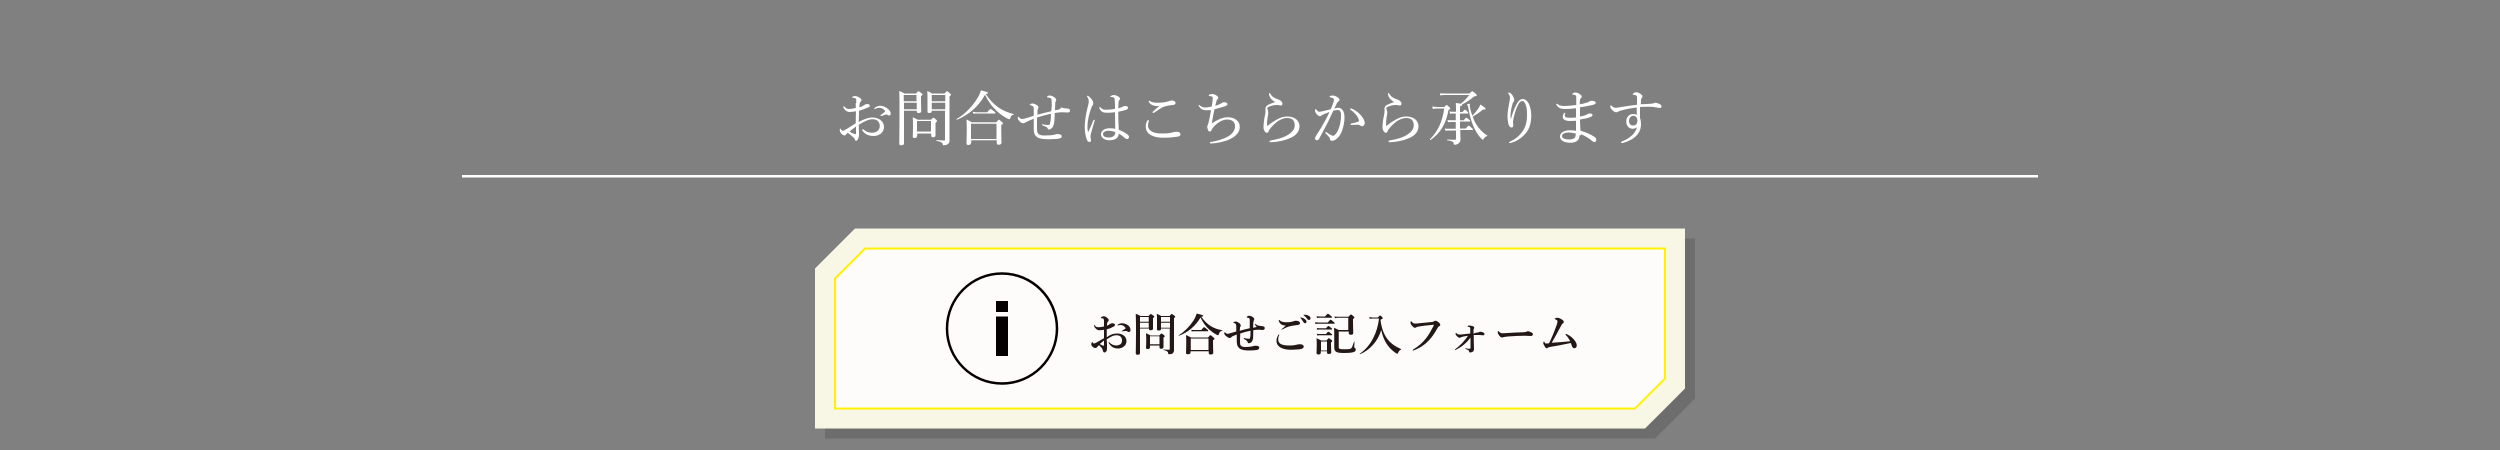 <?xml version="1.0" encoding="utf-8"?>
<!-- Generator: Adobe Illustrator 27.1.1, SVG Export Plug-In . SVG Version: 6.00 Build 0)  -->
<svg version="1.1" id="yoyaku" xmlns="http://www.w3.org/2000/svg" xmlns:xlink="http://www.w3.org/1999/xlink" x="0px" y="0px"
	 viewBox="0 0 1000 180" style="enable-background:new 0 0 1000 180;" xml:space="preserve">
<rect x="0" y="0" width="1000" height="180" fill="#808080" stroke="none"/>
<style type="text/css">
	.st0{opacity:0.15;}
	.st1{fill:#040000;}
	.st2{fill:#F8F6E4;}
	.st3{fill:#FDFCFA;stroke:#FFF100;stroke-width:0.8;stroke-miterlimit:10;}
	.st4{fill:#231815;}
	.st5{fill:#FFFFFF;}
	.st6{fill:none;stroke:#FFFFFF;stroke-miterlimit:10;}
</style>
<g id="re">
	<g>
		<g class="st0">
			<path class="st1" d="M662,175.4H330v-64c6.2-6.2,9.8-9.8,16-16h332v64C671.8,165.7,668.2,169.2,662,175.4z"/>
		</g>
		<g>
			<path class="st2" d="M658,171.4H326v-64c6.2-6.2,9.8-9.8,16-16h332v64C667.8,161.7,664.2,165.2,658,171.4z"/>
		</g>
	</g>
	<path class="st3" d="M654,163.4H334v-52c4.7-4.7,7.3-7.3,12-12h320v52C661.3,156.1,658.7,158.7,654,163.4z"/>
	<path class="st1" d="M400.8,153.9c-12.4,0-22.5-10.1-22.5-22.5c0-12.4,10.1-22.5,22.5-22.5c12.4,0,22.5,10.1,22.5,22.5
		C423.3,143.8,413.2,153.9,400.8,153.9L400.8,153.9z M400.8,109.9c-11.9,0-21.5,9.6-21.5,21.5c0,11.9,9.6,21.5,21.5,21.5
		c11.9,0,21.5-9.6,21.5-21.5C422.3,119.6,412.6,109.9,400.8,109.9L400.8,109.9z"/>
	<g>
		<path class="st4" d="M446.9,133.4c0.9,0,1.6,0.2,2.3,0.6c0.9,0.5,1.4,1.5,1.4,2.4c0,1.1-0.5,1.8-1.2,2.3c-0.7,0.5-1.4,0.7-2.3,0.7
			c-1.3,0-2.4-0.5-3.2-1.6c-0.3-0.4-0.5-0.8-0.5-0.9c0-0.1,0.1-0.1,0.1-0.1c0.1,0,0.2,0,0.2,0.1c0.8,0.9,1.9,1.3,2.8,1.3
			c0.7,0,1.4-0.3,1.8-0.6c0.4-0.4,0.5-1,0.5-1.6c0-0.6-0.3-1.3-0.9-1.6c-0.5-0.3-1-0.3-1.4-0.3c-0.9,0-1.8,0.4-2.6,0.9
			c-0.4,0.2-0.8,0.5-1.2,0.7c0,1.1,0.1,1.7,0.1,2.4c0,0.3,0,0.5,0,0.9c0,0.5,0,0.8-0.1,1.2c-0.3,0.6-0.6,0.8-0.9,0.8
			c-0.3,0-0.5-0.2-0.6-0.6c-0.2-1-0.6-1.4-1.6-2.3c-0.5,0.4-0.7,0.6-0.8,0.8c-0.3,0.3-0.5,0.3-0.7,0.3c-0.3,0-0.6-0.1-0.8-0.3
			c-0.5-0.3-0.8-0.8-0.8-1.2c0-0.5,0.4-0.9,0.5-0.9c0.1,0,0.1,0,0.1,0.1c0.1,0.2,0.1,0.3,0.2,0.4c0.1,0.1,0.1,0.1,0.3,0.1
			c0.3,0,1.2-0.5,1.9-0.9c0.6-0.4,1.5-0.9,2.1-1.2c0-1.3,0-2.5,0-3.4c-0.7,0.1-1.4,0.2-1.9,0.2c-0.7,0-1.2-0.4-1.7-1
			c-0.3-0.4-0.4-0.7-0.4-0.9c0-0.1,0-0.2,0.1-0.2c0.1,0,0.2,0.1,0.3,0.3c0.3,0.4,0.8,0.6,1.4,0.6c0.5,0,1-0.1,2.2-0.3
			c0-0.6,0-1.3,0-1.9c0-0.6,0-0.8-0.1-0.9c0-0.3-0.1-0.4-0.3-0.4c-0.2-0.1-0.4-0.1-0.5-0.1c-0.3,0-0.4-0.1-0.4-0.1s0.1-0.3,0.3-0.4
			c0.2-0.1,0.5-0.3,0.8-0.3c0.4,0,0.8,0.1,1.3,0.5c0.5,0.4,0.8,0.7,0.8,1c0,0.2-0.1,0.4-0.2,0.5c-0.1,0.1-0.2,0.1-0.3,0.4
			c-0.2,0.3-0.2,0.9-0.2,1.4c0.6-0.3,1-0.5,1.2-0.7c0.1-0.1,0.5-0.3,0.9-0.3c0.7,0,1.1,0.3,1.1,0.6c0,0.3-0.1,0.4-0.5,0.7
			c-0.2,0.1-0.8,0.4-1.2,0.6c-0.4,0.2-1,0.4-1.6,0.5c0,0.8,0,2.2,0,3.2C444.1,133.8,445.4,133.4,446.9,133.4z M439.9,137.6
			c0.4,0.2,0.6,0.3,0.9,0.5c0.3,0.1,0.5,0.2,0.6,0.2c0.1,0,0.2-0.1,0.2-0.3c0-0.5,0-1.2,0-1.8C441,136.7,440.4,137.2,439.9,137.6z
			 M447.1,129.9c0.4-0.4,1.1-0.6,1.8-0.6c0.9,0,1.8,0.4,2.4,0.9c0.6,0.5,0.9,1.1,0.9,1.8c0,0.5-0.3,0.8-0.7,0.8
			c-0.2,0-0.3,0-0.5-0.2c-0.2-0.1-0.3-0.2-0.5-0.2c-0.1,0-0.3,0-0.6,0c-0.2,0-0.4,0.1-0.7,0.1c-0.3,0.1-0.3,0.1-0.4,0.1
			c-0.1,0-0.1,0-0.1-0.1s0.1-0.1,0.2-0.2c0.2-0.2,0.9-0.6,1.2-0.8c0.1-0.1,0.1-0.1,0.1-0.2c0-0.1,0-0.2-0.1-0.3
			c-0.5-0.7-1.2-1-1.9-1c-0.3,0-0.6,0.1-0.8,0.1c-0.1,0-0.2,0.1-0.3,0.1c-0.1,0-0.1,0-0.1-0.1C447,130.1,447,130,447.1,129.9z"/>
		<path class="st4" d="M456,131.5v9.7c0,0.5-0.3,0.7-1,0.7c-0.5,0-0.7-0.2-0.7-0.6c0-1.3,0.1-2.7,0.1-8c0-2.6,0-5.2-0.1-7.8
			c0.9,0.4,1.1,0.4,1.9,0.9h3.2c0.6-0.7,0.8-0.8,0.9-0.8c0.2,0,0.3,0.1,1,0.6c0.3,0.2,0.4,0.4,0.4,0.5c0,0.2-0.1,0.3-0.5,0.5v0.7
			c0,1.9,0,3.2,0,3.6c0,0.4-0.3,0.6-1,0.6c-0.5,0-0.6-0.2-0.6-0.5v-0.2H456z M459.5,126.8H456v1.9h3.5V126.8z M459.5,129.1H456v2
			h3.5V129.1z M460,138.1v0.8c0,0.5-0.3,0.7-0.9,0.7c-0.5,0-0.7-0.1-0.7-0.5c0-0.4,0.1-0.9,0.1-2.6c0-1.1,0-2.1-0.1-3.2
			c0.9,0.4,1,0.4,1.8,0.9h3.5c0.6-0.6,0.7-0.8,0.9-0.8c0.2,0,0.3,0.1,0.9,0.6c0.3,0.2,0.4,0.3,0.4,0.5c0,0.2-0.1,0.3-0.5,0.5v0.6
			c0,1.6,0,2.8,0,3.2c0,0.5-0.3,0.7-0.9,0.7c-0.5,0-0.7-0.1-0.7-0.6v-0.7H460z M463.8,134.5H460v3.2h3.8V134.5z M464.4,131.5v0.1
			c0,0.5-0.3,0.6-0.9,0.6c-0.5,0-0.7-0.1-0.7-0.5c0-0.7,0-1.4,0-4.2c0-0.7,0-1.4-0.1-2c0.9,0.4,1,0.5,1.8,0.9h3.3
			c0.6-0.7,0.8-0.8,0.9-0.8c0.2,0,0.3,0.1,1,0.6c0.3,0.3,0.4,0.4,0.4,0.5c0,0.2-0.1,0.3-0.5,0.5v1.2c0,9.8,0,11.2,0,11.7
			s-0.2,0.9-0.5,1.2c-0.3,0.3-0.8,0.4-1.5,0.4c-0.2,0-0.3,0-0.3-0.3c-0.1-0.8-0.4-1-1.9-1.4c-0.1,0-0.1-0.2,0-0.2
			c1.2,0.1,1.5,0.1,2.3,0.1c0.2,0,0.2,0,0.2-0.3v-8.2H464.4z M468,126.8h-3.6v1.9h3.6V126.8z M468,129.1h-3.6v2h3.6V129.1z"/>
		<path class="st4" d="M471.6,134.3c-0.1,0-0.2-0.1-0.1-0.2c2.4-1.5,4.5-3.7,5.9-5.9c0.6-0.9,1-1.9,1.3-2.8c2.5,0.7,2.6,0.7,2.6,0.9
			c0,0.2-0.1,0.3-0.8,0.4c1.2,1.6,2.4,2.9,3.9,3.8c1.3,0.8,2.8,1.3,4.5,1.6c0.1,0,0.1,0.2,0,0.2c-0.7,0.1-1.1,0.4-1.4,1.5
			c-0.1,0.3-0.2,0.3-0.3,0.3c-0.1,0-0.4-0.1-0.7-0.3c-0.8-0.4-1.9-1.2-2.7-1.9c-1.5-1.3-2.5-2.7-3.6-4.9
			C478.3,130.3,475.3,132.9,471.6,134.3z M476.2,140.4v0.6c0,0.5-0.3,0.7-1.1,0.7c-0.5,0-0.7-0.2-0.7-0.6c0-0.7,0.1-1.3,0.1-4
			c0-1,0-2.1-0.1-3.1c1,0.5,1.1,0.5,2,1h6.8c0.7-0.8,0.8-0.9,1-0.9c0.2,0,0.3,0.1,1.1,0.8c0.4,0.3,0.5,0.4,0.5,0.6
			c0,0.2-0.1,0.3-0.6,0.6v0.8c0,2.2,0.1,3.7,0.1,4.2c0,0.5-0.4,0.7-1.1,0.7c-0.5,0-0.7-0.2-0.7-0.6v-0.7H476.2z M483.4,135.4h-7.1
			v4.6h7.1V135.4z M480.5,132c0.8-1,1-1.1,1.1-1.1c0.2,0,0.4,0.1,1.2,0.8c0.4,0.3,0.5,0.5,0.5,0.6s-0.1,0.2-0.2,0.2h-5.4
			c-0.3,0-0.6,0-1,0.1l-0.2-0.7c0.5,0.1,0.9,0.1,1.3,0.1H480.5z"/>
		<path class="st4" d="M502.3,129.7c0.4,0.3,0.9,0.6,1.3,0.6c0.5,0.1,1,0.1,1.5,0.2c0.4,0.1,0.8,0.1,0.8,0.8c0,0.5-0.5,0.7-0.8,0.7
			c-0.3,0-0.7-0.1-1.2-0.1c-0.4,0-0.6,0-0.9,0c-0.6,0-1.2,0.1-1.7,0.2c0,1.5,0,2.9-0.1,3.5c-0.2,0.7-0.5,1.2-0.8,1.4
			c-0.3,0.2-0.7,0.3-0.8,0.3c-0.4,0-0.5-0.2-0.6-0.5c-0.1-0.5-0.4-0.6-1.3-1.2c-0.1-0.1-0.2-0.1-0.2-0.3c0-0.1,0.1-0.1,0.2-0.1
			c0.1,0,0.2,0,0.3,0.1c0.5,0.1,1,0.2,1.5,0.2s0.5-0.1,0.5-0.4c0.2-0.6,0.2-1.1,0.2-2.8c-1.1,0.2-2.7,0.6-4.1,1.1
			c0,1.1-0.1,2.4-0.1,2.9c0,0.9,0,1.6,0.3,1.9c0.3,0.4,0.8,0.6,2.1,0.6c0.9,0,1.8-0.1,2.7-0.3c0.3-0.1,0.5-0.2,1-0.2
			c0.4,0,0.7,0,1,0.1c0.4,0.1,0.6,0.3,0.6,0.7c0,0.5-0.3,0.7-1,0.9c-0.7,0.1-1.7,0.2-3.3,0.2c-1.1,0-2.4-0.2-3-0.5
			c-0.5-0.2-1-0.6-1.3-1.2c-0.3-0.5-0.4-1.2-0.4-2.2c0-0.9,0-1.7,0-2.5c-1.5,0.6-2,0.8-2.2,1.1c-0.2,0.3-0.4,0.3-0.6,0.3
			c-0.4,0-1-0.4-1.4-0.7c-0.5-0.4-0.8-0.8-0.8-1.2c0-0.3,0.1-0.4,0.2-0.4c0.1,0,0.1,0.1,0.3,0.2c0.1,0.1,0.3,0.2,0.4,0.3
			c0.1,0.1,0.3,0.1,0.5,0.1c0.2,0,0.4,0,0.6-0.1c0.9-0.3,1.9-0.5,2.8-0.8c0-0.5,0-1.1,0-1.6c0-0.6,0-1-0.1-1.2
			c-0.1-0.3-0.4-0.5-0.8-0.6c-0.2,0-0.3-0.1-0.3-0.1s0-0.2,0.1-0.2c0.3-0.2,0.7-0.3,0.9-0.3c0.5,0,1,0.3,1.6,0.8
			c0.3,0.3,0.4,0.6,0.4,0.8c0,0.1,0,0.3-0.1,0.4c-0.1,0.1-0.2,0.2-0.2,0.4c0,0.2,0,0.6-0.1,1.3c1.3-0.4,2.7-0.7,4-1
			c0-0.3,0-0.7,0-1.4c0-1,0-1.5,0-2.1c0-0.3-0.2-0.5-0.4-0.6c-0.4-0.1-0.6-0.2-0.7-0.2c-0.1,0-0.1-0.1-0.1-0.2s0.1-0.2,0.3-0.3
			c0.2-0.1,0.4-0.2,0.7-0.2c0.5,0,1.3,0.3,1.8,0.9c0.2,0.2,0.2,0.4,0.2,0.5s-0.1,0.3-0.2,0.6c-0.1,0.2-0.2,0.6-0.2,1.1
			c0,0.6,0,1.1-0.1,1.7c0.6-0.1,1.1-0.2,1.5-0.3c-0.1-0.2-0.5-0.6-0.7-0.9c-0.1-0.1-0.1-0.2-0.1-0.2c0-0.1,0-0.1,0.1-0.1
			C502.1,129.6,502.3,129.7,502.3,129.7z"/>
		<path class="st4" d="M511.7,133.9c0,0.1,0,0.2-0.1,0.3c-0.3,0.6-0.3,1.2-0.3,1.7c0,0.6,0.3,1.3,1,1.7c0.9,0.5,2.2,0.6,3.5,0.6
			c1.7,0,2.5-0.2,3.2-0.4c0.3-0.1,0.8-0.1,1.1-0.1c1.1,0,1.4,0.6,1.4,1c0,0.4-0.5,0.8-1.1,0.9c-0.3,0.1-0.9,0.2-1.9,0.2
			c-0.9,0.1-1.8,0.1-2.3,0.1c-1.2,0-2.5-0.2-3.4-0.6c-0.7-0.3-1.3-0.7-1.7-1.3c-0.4-0.5-0.5-1-0.5-1.8s0.3-1.5,0.7-2.2
			c0.1-0.1,0.1-0.2,0.2-0.2S511.7,133.8,511.7,133.9z M511.9,128.1c0.4,0.5,1.2,0.8,2.8,0.8c1,0,1.9-0.1,3-0.5
			c0.2-0.1,0.5-0.1,0.7-0.1c0.1,0,0.4,0,0.7,0.1c0.5,0.1,0.9,0.4,0.9,0.8c0,0.4-0.1,0.5-0.5,0.7c-0.3,0.1-0.6,0.1-1.2,0.2
			c-1,0.1-2,0.3-2.7,0.5c-0.7,0.2-1.2,0.4-2.3,1c-0.2,0.1-0.5,0.3-0.6,0.3s-0.1,0-0.1-0.1c0-0.1,0.5-0.5,1.7-1.5
			c-0.8-0.1-1.5-0.3-2-0.7c-0.5-0.4-0.8-1.1-0.8-1.4c0-0.1,0.1-0.2,0.1-0.2C511.8,128,511.8,128.1,511.9,128.1z M521.9,127.6
			c0.5,0.4,0.7,0.7,0.7,1.1c0,0.3-0.2,0.6-0.6,0.6c-0.2,0-0.4-0.1-0.6-0.4c-0.4-0.7-0.7-1.1-1.1-1.6c-0.1-0.1-0.2-0.2-0.2-0.2
			s0-0.1,0.1-0.1c0.1,0,0.2,0,0.3,0C521,127.1,521.5,127.3,521.9,127.6z M523.6,126.4c0.4,0.2,0.6,0.5,0.6,0.9
			c0,0.4-0.3,0.7-0.6,0.7c-0.3,0-0.5-0.1-0.7-0.4c-0.4-0.6-0.8-1-1.3-1.4c-0.1-0.1-0.2-0.1-0.2-0.2c0-0.1,0-0.1,0.1-0.1
			c0.1,0,0.1,0,0.3,0C522.5,125.9,523,126,523.6,126.4z"/>
		<path class="st4" d="M531.1,129c0.8-1,1-1.1,1.1-1.1c0.2,0,0.4,0.1,1.2,0.8c0.4,0.3,0.5,0.5,0.5,0.6s-0.1,0.2-0.2,0.2h-6.3
			c-0.4,0-0.7,0-1.2,0.1l-0.2-0.7c0.6,0.1,1,0.1,1.4,0.1H531.1z M528.3,140.6v0.5c0,0.5-0.3,0.7-0.9,0.7c-0.5,0-0.8-0.2-0.8-0.6
			c0-0.6,0.1-1.2,0.1-3.4c0-0.8,0-1.7-0.1-2.5c0.9,0.4,1,0.4,1.9,0.9h2.1c0.6-0.8,0.8-0.9,0.9-0.9c0.2,0,0.3,0.1,1,0.6
			c0.3,0.3,0.4,0.4,0.4,0.5c0,0.2-0.1,0.3-0.5,0.6v0.6c0,1.7,0.1,2.9,0.1,3.3c0,0.5-0.3,0.7-1,0.7c-0.5,0-0.7-0.2-0.7-0.6v-0.5
			H528.3z M530,126.6c0.8-0.9,1-1.1,1.1-1.1c0.2,0,0.4,0.1,1.2,0.8c0.4,0.3,0.5,0.4,0.5,0.6s-0.1,0.2-0.2,0.2h-4.7
			c-0.3,0-0.6,0-1.1,0.1l-0.2-0.7c0.5,0.1,0.9,0.1,1.3,0.1H530z M530.3,131.4c0.7-0.8,0.9-1,1-1c0.2,0,0.4,0.1,1.1,0.7
			c0.3,0.3,0.5,0.4,0.5,0.5s-0.1,0.2-0.2,0.2H528c-0.3,0-0.7,0-1.1,0.1l-0.2-0.7c0.5,0.1,0.9,0.1,1.3,0.1H530.3z M530.3,133.7
			c0.7-0.9,0.9-1,1-1c0.2,0,0.4,0.1,1.1,0.7c0.3,0.2,0.5,0.4,0.5,0.5s-0.1,0.2-0.2,0.2H528c-0.3,0-0.6,0-1.1,0.1l-0.2-0.7
			c0.5,0.1,0.9,0.1,1.3,0.1H530.3z M530.8,136.6h-2.4v3.6h2.4V136.6z M539.5,127.1h-4.2c-0.4,0-0.8,0-1.3,0.2l-0.2-0.7
			c0.6,0.1,1.1,0.1,1.5,0.1h4.1c0.7-0.8,0.8-0.9,1-0.9c0.2,0,0.3,0.1,1,0.7c0.3,0.3,0.4,0.4,0.4,0.5c0,0.1-0.1,0.2-0.6,0.6v0.9
			c0,2.4,0.1,4.1,0.1,4.7c0,0.6-0.4,0.7-1,0.7c-0.5,0-0.8-0.2-0.8-0.6v-0.7h-4v6.3c0,0.7,0.4,0.8,2.4,0.8c1.7,0,2.3-0.1,2.6-0.4
			c0.3-0.3,0.5-0.7,1.1-2.6c0-0.1,0.2-0.1,0.2,0c0,0.7-0.1,1.6-0.1,2c0,0.3,0,0.4,0.3,0.5c0.2,0.1,0.3,0.3,0.3,0.6
			c0,0.6-0.3,0.9-1.1,1.1c-0.7,0.2-1.8,0.3-3.5,0.3c-3.1,0-4-0.4-4-2.3c0-0.8,0-1.8,0-4.2c0-1.9,0-2.4-0.1-3.6
			c0.9,0.4,1.1,0.5,1.9,0.9h3.8V127.1z"/>
		<path class="st4" d="M551.2,126.9c0.5-0.6,0.7-0.7,0.8-0.7c0.2,0,0.3,0.1,0.8,0.6c0.2,0.2,0.3,0.3,0.3,0.5c0,0.2-0.1,0.2-0.9,0.6
			c0.4,3.7,1.6,6.7,3.7,8.8c1.2,1.2,2.7,2.1,4.5,2.9c0.1,0,0.1,0.2,0,0.2c-0.5,0.2-0.9,0.7-1.2,1.4c-0.1,0.3-0.2,0.3-0.3,0.3
			c-0.1,0-0.5-0.2-0.9-0.5c-1.4-1-2.5-2.1-3.5-3.7c-1-1.7-1.6-3.3-2-5.3c-1.3,4.4-4.5,8-8.5,9.7c-0.1,0-0.2-0.2-0.1-0.2
			c2.2-1.5,4.1-3.7,5.4-6.3c1.2-2.3,2-5,2.3-7.8h-2.5c-0.4,0-0.7,0.1-1.2,0.1l-0.2-0.7c0.3,0.1,0.7,0.1,1.3,0.2H551.2z"/>
		<path class="st4" d="M567,130.7c-0.3,0.1-0.5,0.2-0.6,0.3c-0.1,0.1-0.3,0.1-0.5,0.1c-0.3,0-0.6-0.2-1.1-0.8
			c-0.5-0.6-0.6-0.8-0.6-1.3c0-0.4,0.1-0.5,0.2-0.5c0.1,0,0.2,0.1,0.3,0.2c0.5,0.6,0.9,0.8,1.6,0.7c0.5,0,0.9,0,1.3-0.1
			c1.8-0.2,3.6-0.3,5.2-0.5c0.3,0,0.6-0.1,0.8-0.3c0.2-0.1,0.3-0.2,0.5-0.2c0.4,0,0.6,0.1,1.2,0.5c0.6,0.5,0.8,0.7,0.8,1.2
			c0,0.2-0.1,0.3-0.4,0.5c-0.4,0.2-0.6,0.5-0.8,0.9c-1.2,2.2-2.2,3.5-3.4,4.8c-2,2.1-4.2,3.3-5.9,3.9c-0.1,0-0.2,0.1-0.3,0.1
			c-0.2,0-0.2,0-0.2-0.2c0-0.1,0.1-0.2,0.3-0.3c2.2-1.3,3.8-2.8,5.1-4.5c1-1.3,1.9-2.9,2.8-4.6c0.2-0.3,0.2-0.5,0.2-0.6
			c0-0.1-0.1-0.1-0.2-0.1s-0.4,0-0.8,0.1C570.7,130.1,568.6,130.4,567,130.7z"/>
		<path class="st4" d="M591.1,133c0.3,0,0.4-0.1,0.6-0.2c0.1-0.1,0.2-0.1,0.5-0.1c0.3,0,0.8,0.1,1.1,0.3c0.3,0.1,0.5,0.4,0.5,0.6
			c0,0.3-0.2,0.5-0.4,0.5c-0.1,0-0.2,0-0.5,0c-0.6-0.1-1.1-0.1-2-0.1c-0.4,0-0.7,0-1.4,0c0,0.6,0,1.4,0,1.8c0,1.6,0.1,2.9,0.1,3.7
			c0,0.7-0.1,0.8-0.3,1c-0.2,0.3-0.9,0.5-1.2,0.5c-0.3,0-0.4-0.1-0.4-0.2c-0.1-0.3-0.1-0.5-0.3-0.7c-0.3-0.2-0.6-0.3-1.1-0.5
			c-0.2-0.1-0.2-0.1-0.2-0.2c0-0.1,0.1-0.1,0.2-0.1c0.1,0,0.2,0,0.4,0.1c0.5,0.1,0.8,0.1,1.2,0.1c0.2,0,0.3-0.1,0.3-0.3
			c0-1.9,0-2.9,0-4.2c-0.6,0.9-1.4,1.8-2.6,2.8c-1,0.9-2.3,1.6-3.2,2.1c-0.2,0.1-0.3,0.1-0.3,0.1c-0.1,0-0.1-0.1-0.1-0.2
			s0.1-0.1,0.2-0.2c0.8-0.6,1.7-1.4,2.7-2.4c1-1.1,1.7-2,2.3-2.9c-1,0.1-1.6,0.3-2.2,0.4c-0.4,0.1-0.6,0.2-0.8,0.3
			c-0.1,0.1-0.2,0.1-0.5,0.1c-0.2,0-0.5-0.2-1-0.7c-0.3-0.3-0.5-0.7-0.5-0.9c0-0.2,0.1-0.3,0.2-0.3c0.1,0,0.1,0,0.2,0.1
			c0.4,0.4,0.7,0.5,1.2,0.5c0.2,0,0.4,0,0.7,0c0.8-0.1,1.8-0.2,3.6-0.4c0-0.7,0-1.3,0-1.9c0-0.4-0.1-0.5-0.2-0.6
			c-0.2-0.1-0.4-0.2-0.7-0.2c-0.1,0-0.2-0.1-0.2-0.1c0-0.1,0.1-0.2,0.2-0.3c0.2-0.1,0.3-0.1,0.5-0.1c0.3,0,1,0.1,1.5,0.3
			c0.3,0.1,0.5,0.3,0.5,0.6c0,0.2-0.1,0.3-0.2,0.5c-0.1,0.1-0.1,0.2-0.1,0.7c0,0.3,0,0.6,0,1.2C590.1,133.1,590.4,133.1,591.1,133z"
			/>
		<path class="st4" d="M612.5,134.4c-0.6,0-1.8-0.1-2.7-0.1c-1.4,0-4.5,0.1-6.7,0.3c-0.9,0.1-1.5,0.2-1.8,0.3
			c-0.1,0.1-0.3,0.1-0.5,0.1c-0.5,0-0.9-0.4-1.4-1.2c-0.3-0.4-0.3-0.6-0.3-1c0-0.3,0.1-0.4,0.2-0.4c0.1,0,0.1,0.1,0.2,0.2
			c0.7,0.6,1,0.7,1.5,0.7c0.5,0,0.8,0,1.9-0.1c2.2-0.1,4.6-0.3,6.4-0.3c0.7,0,1.2-0.1,1.4-0.3c0.2-0.1,0.4-0.1,0.5-0.1
			c0.2,0,0.5,0.1,0.8,0.2c0.7,0.3,1.2,0.6,1.2,1C613.1,134,612.9,134.4,612.5,134.4z"/>
		<path class="st4" d="M626.5,134.2c-0.2-0.2-0.3-0.3-0.3-0.4c0-0.1,0.1-0.2,0.2-0.2c0.1,0,0.2,0,0.4,0.1c1.4,0.7,2.5,1.6,3.3,2.8
			c0.4,0.6,0.6,1.2,0.6,1.7c0,0.7-0.4,1.1-1,1.1c-0.4,0-0.7-0.3-1-1c-0.1-0.4-0.2-0.8-0.4-1.1c-2.8,0.6-5.8,1.2-8.4,1.6
			c-0.5,0.1-0.7,0.2-0.8,0.3c-0.1,0.1-0.3,0.2-0.4,0.2c-0.3,0-0.5-0.2-0.8-0.7c-0.3-0.4-0.6-1.1-0.6-1.4c0-0.2,0.1-0.6,0.3-0.6
			c0.1,0,0.1,0.1,0.2,0.3c0.2,0.4,0.4,0.5,0.8,0.5c0.3,0,0.6,0,1-0.1c0.3-0.5,0.4-0.8,0.6-1.2c1.2-2.6,1.9-4.6,2.5-6.2
			c0.2-0.6,0.3-1.1,0.3-1.3c0-0.1,0-0.3-0.2-0.5c-0.2-0.1-0.4-0.3-0.7-0.4c-0.2-0.1-0.2-0.1-0.2-0.2c0-0.2,0.6-0.4,1-0.4
			c0.3,0,0.9,0.1,1.7,0.6c0.8,0.5,0.9,0.7,0.9,1.1c0,0.3-0.2,0.5-0.4,0.6c-0.3,0.2-0.4,0.3-1.1,1.7c-1.1,2.1-2.1,3.9-3.3,6
			c2.7-0.2,4.9-0.3,7.4-0.6C627.6,135.6,627.1,134.8,626.5,134.2z"/>
	</g>
	<path class="st1" d="M398.4,124.8v-4.4h4.8v4.4H398.4z M398.4,142.4v-15.8h4.8v15.8H398.4z"/>
</g>
<g>
	<path class="st5" d="M342.5,41.2c0-0.9,0-1.3-0.1-1.6c-0.1-0.2-0.2-0.3-0.6-0.4c-0.2-0.1-0.5-0.1-0.7-0.1c-0.2,0-0.3-0.1-0.3-0.1
		c0-0.1,0-0.2,0.2-0.3c0.3-0.2,0.6-0.3,1-0.3c0.4,0,1,0.2,1.6,0.5c0.6,0.4,1,0.8,1,1.1c0,0.2-0.1,0.4-0.2,0.5
		c-0.2,0.2-0.4,0.4-0.5,0.7c-0.1,0.4-0.1,1.2-0.2,1.8c0.9-0.3,1.6-0.7,1.9-0.9c0.2-0.2,0.7-0.5,1.4-0.5c0.5,0,0.9,0.3,0.9,0.7
		c0,0.3-0.1,0.5-0.5,0.6c-1.3,0.6-2.6,1.1-3.8,1.4c0,1.4-0.1,3-0.1,4.5c1.8-1,3.6-1.8,5.5-1.8c1.3,0,2.4,0.4,3.2,1
		c0.9,0.7,1.4,1.7,1.4,2.8c0,1.2-0.6,2.1-1.3,2.7c-0.8,0.6-1.8,0.9-2.9,0.9c-1.9,0-3.4-0.7-4.4-2.1c-0.1-0.1-0.1-0.3-0.1-0.4
		c0-0.1,0.1-0.2,0.2-0.2c0.1,0,0.2,0,0.3,0.1c1.1,1,2.3,1.3,3.4,1.3c0.9,0,1.8-0.3,2.3-0.8c0.6-0.6,0.8-1.1,0.8-2.1
		c0-0.7-0.3-1.3-0.9-1.9c-0.5-0.5-1.3-0.6-2.2-0.6c-1.1,0-2.1,0.5-3.4,1.1c-0.6,0.4-1.3,0.7-1.9,1.1c0,1.2,0.1,2.4,0.1,3.2
		c0,0.3,0,0.8,0,0.9c0,0.2,0,0.6-0.2,1.1c-0.3,0.9-0.6,1.2-0.9,1.2c-0.3,0-0.5-0.1-0.6-0.6c-0.1-0.4-0.3-0.6-0.6-0.8
		c-0.7-0.6-1.4-1.2-2.2-1.8c-0.5,0.4-0.6,0.6-0.8,0.8c-0.1,0.2-0.3,0.3-0.5,0.3c-0.3,0-0.6-0.2-1-0.5c-0.7-0.6-0.9-1.2-0.9-1.7
		c0-0.3,0.1-0.6,0.2-0.6c0.1,0,0.2,0.1,0.2,0.2c0.1,0.2,0.2,0.4,0.4,0.5c0.1,0.1,0.2,0.2,0.4,0.2c0.2,0,0.5-0.1,0.8-0.3
		c1.7-0.9,2.9-1.8,4.4-2.7c0-1.8,0-3.3,0.1-4.8c-0.9,0.2-1.9,0.3-2.6,0.3s-1.6-0.4-2.1-1.2c-0.2-0.3-0.4-0.6-0.4-0.9
		c0-0.1,0.1-0.2,0.2-0.2c0.1,0,0.2,0,0.3,0.2c0.5,0.6,1.1,0.9,1.7,0.9c0.6,0,1.6-0.1,2.8-0.4V41.2z M342.4,50.6
		c-0.9,0.7-1.9,1.4-2.6,2c0.6,0.4,1.2,0.7,1.7,0.9c0.3,0.1,0.6,0.2,0.7,0.2c0.2,0,0.2-0.1,0.2-0.5V50.6z M355.1,43.5
		c0.7,0.6,1.2,1.2,1.2,2c0,0.5-0.3,0.7-0.7,0.7c-0.2,0-0.3,0-0.5-0.2c-0.2-0.1-0.3-0.2-0.6-0.2c-0.2,0-0.5,0.1-0.7,0.2
		c-0.5,0.2-0.8,0.3-1.2,0.4c-0.1,0-0.2,0-0.2,0c-0.1,0-0.2-0.1-0.2-0.2c0-0.1,0-0.2,0.2-0.3c0.5-0.3,1.1-0.8,1.5-1.2
		c0.1-0.1,0.1-0.1,0.1-0.2c0-0.1,0-0.2-0.1-0.3c-0.5-0.6-1.3-1.1-2.3-1.1c-0.5,0-1,0.2-1.4,0.4c-0.1,0-0.2,0.1-0.3,0.1
		c-0.1,0-0.2-0.1-0.2-0.2s0.1-0.3,0.2-0.3c0.8-0.6,1.6-0.8,2.4-0.8C353.3,42.4,354.5,42.9,355.1,43.5z"/>
	<path class="st5" d="M361.6,45.4c0,7.8,0,10.1,0,12c0,0.5-0.4,0.7-1.1,0.7c-0.6,0-0.8-0.2-0.8-0.6c0-1.6,0.1-4.4,0.1-11.6
		c0-4.9,0-7.3-0.1-9.5c0.9,0.4,1.3,0.5,2,1h4.7c0.7-0.8,0.8-0.9,1-0.9c0.2,0,0.3,0.1,1.1,0.7c0.4,0.3,0.5,0.4,0.5,0.6
		c0,0.2-0.1,0.3-0.6,0.6V40c0,2.8,0.1,4.1,0.1,4.5c0,0.5-0.4,0.7-1.1,0.7c-0.5,0-0.7-0.2-0.7-0.6v-0.3h-5.1V45.4z M366.6,38h-5.1
		v2.5h5.1V38z M361.6,43.7h5.1v-2.6h-5.1V43.7z M366.8,54.4c0,0.6-0.3,0.8-1,0.8c-0.6,0-0.7-0.2-0.7-0.6s0.1-1.2,0.1-3.7
		c0-1.7,0-2.7-0.1-4c0.8,0.4,1.2,0.5,2,1h5.3c0.7-0.8,0.8-0.8,1-0.8c0.2,0,0.3,0.1,1,0.7c0.3,0.3,0.4,0.4,0.4,0.6
		c0,0.2-0.1,0.3-0.6,0.7v1.2c0,2.4,0,3.6,0,3.9c0,0.5-0.4,0.7-1,0.7c-0.5,0-0.7-0.2-0.7-0.6v-0.9h-5.6V54.4z M372.4,48.4h-5.6v4.2
		h5.6V48.4z M372.7,44.5c0,0.5-0.3,0.7-1,0.7c-0.5,0-0.7-0.2-0.7-0.6c0-0.7,0-1.7,0-4.9c0-1.6,0-2.3-0.1-3.3c0.8,0.4,1.2,0.5,1.9,1
		h5c0.7-0.8,0.9-0.9,1-0.9c0.2,0,0.3,0.1,1.1,0.8c0.4,0.3,0.5,0.4,0.5,0.6c0,0.2-0.1,0.3-0.6,0.6v5.4c0,11.1,0,11.6,0,12.3
		c0,0.7-0.2,1.2-0.8,1.5c-0.4,0.3-0.9,0.4-1.5,0.4c-0.3,0-0.4,0-0.4-0.3c-0.1-0.8-0.6-1-2.5-1.5c-0.1,0-0.1-0.3,0-0.3
		c1.7,0.1,2.2,0.2,3,0.2c0.3,0,0.4-0.1,0.4-0.4V44.3h-5.4V44.5z M378.1,38h-5.4v2.5h5.4V38z M372.7,43.7h5.4v-2.6h-5.4V43.7z"/>
	<path class="st5" d="M399.4,43c1.7,1.2,3.9,2.1,6,2.6c0.1,0,0.1,0.2,0,0.3c-0.7,0.1-1,0.4-1.3,1.4c-0.1,0.2-0.2,0.4-0.4,0.4
		c-0.1,0-0.4-0.1-0.8-0.3c-1.3-0.7-3-1.8-4.3-3.1c-1.8-1.7-3.2-3.5-4.6-6.4c-2.4,4.5-6.4,8-11.2,10c-0.1,0.1-0.3-0.3-0.2-0.3
		c3.6-2,6.7-5.5,8.6-8.7c0.6-1,0.9-1.9,1.2-2.8c2.7,0.8,2.8,0.8,2.8,1.1c0,0.2-0.2,0.3-0.9,0.4C395.8,39.9,397.4,41.6,399.4,43z
		 M388.4,57.2c0,0.5-0.4,0.8-1.1,0.8c-0.5,0-0.7-0.2-0.7-0.7c0-0.6,0.1-1.6,0.1-5.1c0-2,0-3.1-0.1-4.4c0.9,0.4,1.3,0.6,2.1,1.1h9.8
		c0.8-0.9,0.9-1,1-1c0.2,0,0.3,0.1,1.2,0.8c0.4,0.4,0.5,0.5,0.5,0.6c0,0.2-0.1,0.4-0.7,0.7v1.8c0,3.3,0.1,4.8,0.1,5.3
		c0,0.5-0.4,0.8-1.2,0.8c-0.5,0-0.7-0.2-0.7-0.7v-1.1h-10.2V57.2z M398.6,49.5h-10.2v6.1h10.2V49.5z M389,44.7
		c0.7,0.1,1.1,0.2,1.7,0.2h4.2c0.9-1.1,1.1-1.3,1.3-1.3c0.2,0,0.3,0.1,1.4,0.9c0.4,0.4,0.6,0.6,0.6,0.7c0,0.2-0.1,0.2-0.3,0.2h-7.1
		c-0.5,0-0.9,0-1.4,0.1L389,44.7z"/>
	<path class="st5" d="M420.7,42.4c0-0.9,0-1.6-0.1-2.4c0-0.5-0.2-0.7-0.5-0.8c-0.4-0.1-0.8-0.2-1.1-0.2c-0.1,0-0.2-0.1-0.2-0.2
		c0-0.1,0.1-0.2,0.3-0.4c0.3-0.2,0.6-0.2,0.9-0.2c0.5,0,1.6,0.5,2.1,1c0.3,0.3,0.4,0.5,0.4,0.7c0,0.2-0.1,0.4-0.2,0.6
		c-0.2,0.3-0.2,0.5-0.2,1c0,0.7-0.1,1.5-0.1,2.6c0.8-0.1,1.2-0.2,1.5-0.3s0.6-0.2,0.7-0.5c0.1-0.2,0.2-0.3,0.3-0.3
		c0.2,0,0.5,0.1,0.7,0.2c0.5,0.1,1.1,0.2,1.6,0.2c0.8,0,1.2,0.3,1.2,0.9c0,0.5-0.4,0.7-0.9,0.7c-0.4,0-1.7-0.1-2.3-0.1
		c-0.7,0-1.9,0.1-2.9,0.3c0,1.4-0.1,2.7-0.2,3.6c-0.2,1.3-0.5,1.9-0.9,2.4c-0.3,0.3-0.8,0.6-1.2,0.6c-0.3,0-0.4-0.1-0.6-0.5
		c-0.1-0.2-0.2-0.4-0.6-0.6c-0.3-0.1-0.8-0.3-1.3-0.5c-0.2-0.1-0.3-0.2-0.3-0.3c0-0.1,0.1-0.2,0.2-0.2s0.3,0,0.4,0.1
		c0.6,0.1,1.4,0.2,1.8,0.2c0.5,0,0.7-0.1,0.8-0.6c0.3-1.1,0.4-2.4,0.4-3.9c-1.8,0.4-3.7,0.9-5.6,1.5c0,1.5,0,3.1,0,4.4
		c0,1,0.1,1.7,0.5,2.1c0.5,0.5,1.3,0.7,2.4,0.7c1.7,0,3.2-0.1,4-0.3c0.5-0.1,0.8-0.3,1.1-0.3c0.6,0,1,0.1,1.3,0.2
		c0.3,0.1,0.6,0.4,0.6,0.7c0,0.5-0.3,0.7-0.9,0.9c-1,0.2-2.8,0.3-4.5,0.3c-1.1,0-2.6-0.1-3.5-0.4c-0.7-0.2-1.3-0.6-1.7-1.2
		c-0.4-0.5-0.6-1.3-0.6-2.5c0-1.4,0-2.7,0-4.1c-1.3,0.5-2,0.8-3,1.3c-0.1,0.1-0.4,0.2-0.6,0.3c-0.2,0.2-0.5,0.2-0.6,0.2
		c-0.4,0-0.8-0.1-1.4-0.7c-0.6-0.6-0.8-1.1-0.8-1.4c0-0.5,0.1-0.5,0.2-0.5c0.1,0,0.2,0.1,0.4,0.3c0.5,0.5,0.8,0.6,1.1,0.6
		c0.4,0,0.6-0.1,0.8-0.1c1.2-0.3,2.5-0.7,3.9-1.2c0-1,0-2,0-3c0-0.3-0.1-0.5-0.2-0.7c-0.2-0.2-0.7-0.4-1.1-0.5
		c-0.3,0-0.3-0.1-0.3-0.2c0-0.1,0.1-0.2,0.3-0.3c0.2-0.1,0.5-0.2,0.7-0.2c0.6,0,1.2,0.2,1.9,0.7c0.4,0.2,0.6,0.6,0.6,0.8
		c0,0.2-0.1,0.4-0.2,0.6c-0.1,0.2-0.2,0.3-0.2,0.9c0,0.5,0,0.9-0.1,1.5c1.9-0.5,3.7-1,5.6-1.4L420.7,42.4z"/>
	<path class="st5" d="M435.1,52.3c0,0.3,0.1,0.4,0.2,0.4s0.1-0.1,0.2-0.3c0.6-1.2,1.2-2.8,1.8-4.2c0.1-0.2,0.2-0.3,0.3-0.3
		c0.1,0,0.3,0.1,0.3,0.3c0,0.1,0,0.2-0.1,0.3c-0.6,1.9-1,3.5-1.4,4.8c-0.1,0.5-0.2,0.8-0.2,1.2c0,0.3,0,0.7,0.1,0.9
		c0,0.3,0.1,0.5,0.1,0.7c0,0.5-0.3,0.7-0.6,0.7c-0.5,0-0.8-0.3-1-0.8c-0.6-1.3-0.9-3.4-0.9-5.3c0-2,0.4-5,1.2-8
		c0.2-0.8,0.4-1.4,0.4-2.1c0-0.7-0.2-1.3-0.5-1.7c-0.1-0.1-0.2-0.2-0.2-0.4c0-0.1,0.1-0.2,0.2-0.2c0.1,0,0.2,0,0.3,0.1
		c0.4,0.2,0.8,0.7,1.2,1.1c0.6,0.7,0.8,1.3,0.8,1.9c0,0.4-0.1,0.6-0.3,0.8c-0.2,0.2-0.4,0.6-0.5,1c-0.8,2.2-1.5,5-1.5,7
		C434.9,51.2,435,51.8,435.1,52.3z M451.1,53.9c0.3,0.2,0.5,0.5,0.5,0.8c0,0.6-0.3,0.9-0.8,0.9c-0.2,0-0.5-0.1-0.9-0.4
		c-0.7-0.7-1.6-1.3-2.4-1.8c0,1.8-1.4,2.7-3.8,2.7c-1.9,0-3.3-1-3.3-2.4c0-1.3,1.3-2.4,3.4-2.4c0.9,0,1.7,0.1,2.3,0.2
		c0-2.2-0.1-4.4-0.1-6.6c-1.3,0.2-2.6,0.2-3.4,0.2c-1.2,0-2.2-0.3-2.8-1.7c-0.1-0.2-0.1-0.3-0.1-0.4c0-0.1,0.1-0.2,0.2-0.2
		c0.1,0,0.2,0.1,0.3,0.2c0.6,0.7,1.3,0.9,2.1,0.9c1.1,0,2.4-0.1,3.7-0.4c0-1.5,0-2.5-0.1-3.4c0-0.6-0.1-0.9-0.4-1.1
		c-0.2-0.1-0.4-0.1-0.7-0.2c-0.2,0-0.4,0-0.5,0c-0.1,0-0.2,0-0.2-0.1c0-0.1,0.2-0.3,0.4-0.4c0.3-0.1,0.6-0.3,0.9-0.3
		c0.6,0,1.1,0.2,1.6,0.4c0.5,0.3,1,0.6,1,1.1c0,0.2-0.1,0.4-0.3,0.6c-0.2,0.2-0.3,0.6-0.3,1c0,0.7-0.1,1.3-0.1,2.2
		c0.5-0.1,0.8-0.2,1.1-0.3c0.2-0.1,0.5-0.2,0.6-0.3c0.3-0.2,0.5-0.3,1.1-0.3c0.8,0,1.1,0.3,1.1,0.7c0,0.4-0.2,0.6-0.7,0.8
		c-0.9,0.3-2,0.6-3.2,0.8c0,2.6,0.1,5.1,0.2,7.2C449,52.5,450.3,53.2,451.1,53.9z M443.3,52.3c-1,0-2.1,0.4-2.1,1.4
		c0,0.7,0.7,1.3,2.3,1.3c0.8,0,1.6-0.2,2-0.6c0.3-0.3,0.5-0.6,0.6-1.1c0-0.2,0-0.3,0-0.5C445.2,52.5,444.3,52.3,443.3,52.3z"/>
	<path class="st5" d="M459.6,48.3c0,0.1,0,0.2-0.1,0.3c-0.2,0.5-0.3,1-0.3,1.6c0,1.1,0.4,1.7,1.5,2.4c1.1,0.6,2.5,0.8,4.4,0.8
		c1.9,0,3.2-0.2,4.1-0.5c0.5-0.1,0.9-0.2,1.5-0.2c0.9,0,1.5,0.4,1.5,1c0,0.6-0.5,0.9-1.4,1c-1.1,0.2-3.3,0.4-5.4,0.4
		c-1.7,0-3.2-0.2-4.5-0.8c-1.7-0.7-2.6-2-2.6-3.7c0-1,0.2-1.7,0.6-2.3c0.1-0.2,0.2-0.2,0.3-0.2C459.4,48,459.6,48.1,459.6,48.3z
		 M461.1,42.1c-0.7-0.3-1.2-0.7-1.5-1.2c-0.1-0.1-0.1-0.2-0.1-0.3s0.1-0.3,0.2-0.3c0.1,0,0.2,0,0.3,0.1c0.4,0.3,0.9,0.5,1.6,0.6
		c0.5,0.1,1.1,0.1,1.8,0.1c0.7,0,1.5-0.1,2.3-0.2c0.8-0.1,1.4-0.3,2.1-0.5c0.2-0.1,0.5-0.2,0.7-0.2c0.2,0,0.6,0,0.9,0.1
		c0.6,0.2,0.8,0.5,0.8,0.9c0,0.5-0.3,0.7-1.1,0.8c-1.3,0.1-2.4,0.3-3.3,0.6c-1,0.3-2.6,1.4-4,2.4c-0.2,0.1-0.4,0.2-0.5,0.2
		s-0.3-0.2-0.3-0.3c0-0.1,0.1-0.2,0.3-0.4c0.5-0.5,1.6-1.4,2.5-2.2C462.9,42.6,461.8,42.4,461.1,42.1z"/>
	<path class="st5" d="M482.4,44.1c-1.3,0-2.2-0.5-2.9-1.7c0-0.1-0.1-0.2-0.1-0.2c0-0.1,0.1-0.2,0.2-0.2c0.1,0,0.2,0.1,0.3,0.1
		c0.7,0.7,1.5,0.9,2.1,0.9c0.6,0,1.5-0.1,2.7-0.4c0.1-0.8,0.2-1.4,0.3-2.1c0-0.5,0.1-0.9,0.1-1.1c0-0.7-0.2-0.8-0.7-0.9
		c-0.2,0-0.5-0.1-0.7-0.1c-0.1,0-0.2-0.1-0.2-0.2c0-0.1,0.1-0.3,0.3-0.4c0.3-0.1,0.7-0.2,1.1-0.2c0.4,0,1.1,0.2,1.7,0.6
		c0.3,0.2,0.7,0.5,0.7,0.9c0,0.3-0.1,0.4-0.3,0.6c-0.2,0.1-0.3,0.4-0.4,0.7c-0.2,0.6-0.3,1.3-0.5,1.9c1.5-0.4,2.2-0.8,2.5-1
		c0.3-0.2,0.5-0.4,1-0.4c0.3,0,0.6,0.1,0.8,0.1c0.3,0.1,0.6,0.3,0.6,0.6c0,0.4-0.3,0.6-1,0.9c-0.9,0.3-2.6,0.8-4.2,1.2
		c-0.4,1.8-0.8,3.9-1.1,5.7c2.1-1.5,4.4-2.5,6.4-2.5c1.5,0,2.6,0.4,3.5,1.1c0.9,0.7,1.3,1.6,1.3,2.8c0,2.1-1.5,3.6-3.6,4.7
		c-2.3,1.2-5.5,1.8-7.9,1.9c-0.3,0-0.5-0.1-0.5-0.3s0.2-0.3,0.4-0.3c2.2-0.3,5.2-1.2,6.9-2.2c1.8-1.1,2.8-2.4,2.8-4.1
		c0-0.8-0.2-1.3-0.7-1.9c-0.6-0.5-1.3-0.8-2.4-0.8c-1,0-1.9,0.3-2.8,0.8c-0.9,0.5-1.8,1.2-2.4,1.9c-0.7,0.7-1,1.2-1.1,1.5
		c-0.1,0.4-0.3,0.6-0.7,0.6c-0.3,0-0.6-0.2-0.7-0.6c-0.1-0.3-0.3-0.8-0.3-1.2c0-0.2,0-0.4,0.1-0.6c0.1-0.1,0.1-0.3,0.2-0.4
		c0.1-0.2,0.1-0.4,0.2-0.7c0.4-1.5,0.7-3.2,1-5C483.5,44,482.7,44.1,482.4,44.1z"/>
	<path class="st5" d="M508.6,39.7c-0.6-0.6-1-1.5-1-2.2c0-0.2,0.1-0.3,0.2-0.3c0.1,0,0.2,0,0.3,0.3c0.6,1.1,1.7,1.8,3,2.2
		c0.5,0.2,1.1,0.4,1.4,0.8c0.4,0.4,0.5,0.7,0.5,1c0,0.4-0.3,0.7-0.6,0.7c-0.3,0-0.6,0-0.7-0.1c-0.3-0.1-0.6-0.1-1.2-0.1
		c-0.6,0-1.8,0.2-3,0.7c-0.4,0.2-0.6,0.4-0.6,0.6c0,0.2,0.1,0.5,0.2,0.6c0.1,0.3,0.2,0.7,0.2,1c0,0.3,0,0.9-0.2,1.7
		c-0.2,1-0.3,2.3-0.3,3.5c0,0.1,0,0.2,0.1,0.2c0.1,0,0.1,0,0.3-0.1c0.7-0.6,1.8-1.4,3.2-2.2c1.7-1,3-1.4,4.5-1.4
		c1.7,0,3,0.5,3.8,1.3c0.8,0.8,1.1,1.7,1.1,2.6c0,2.2-1.5,3.8-3.9,4.8c-2,0.9-4.8,1.5-7.6,1.6c-0.3,0-0.5-0.1-0.5-0.3
		c0-0.2,0.2-0.3,0.4-0.4c2.3-0.4,4.9-1,6.7-2.1c1.9-1.1,3-2.4,3-4c0-1-0.3-1.7-0.8-2.2c-0.5-0.5-1.3-0.7-2.3-0.7
		c-1.1,0-2.1,0.4-3.2,1c-1.3,0.8-2.3,1.8-2.9,2.5c-0.7,0.8-1.1,1.3-1.3,1.8c-0.1,0.5-0.3,0.6-0.7,0.6c-0.3,0-0.6-0.2-0.9-0.7
		c-0.2-0.4-0.4-0.8-0.4-1.4c0-1.5,0.2-3.1,0.6-4.9c0.2-0.9,0.2-1.4,0.2-1.8c0-0.3,0-0.6,0-0.9c0-0.6,0.4-1.1,0.9-1.4
		c0.6-0.3,1.8-0.8,3-1.2C509.5,40.6,509,40.1,508.6,39.7z"/>
	<path class="st5" d="M535.2,43.1c0.8,0,1.4,0.3,1.9,1c0.5,0.7,0.7,1.8,0.7,2.9c0,1.7-0.4,3.6-0.9,5.1c-0.4,1.2-1,2.3-1.9,3.1
		c-0.7,0.7-1.4,1.1-2.1,1.1c-0.6,0-0.8-0.1-0.9-0.6c-0.1-0.4-0.1-0.6-0.4-0.9c-0.4-0.5-0.8-0.9-1.4-1.5c-0.1-0.1-0.1-0.2-0.1-0.2
		c0-0.1,0.1-0.3,0.2-0.3c0.1,0,0.2,0,0.3,0.1c0.7,0.5,1.3,0.9,1.9,1.2c0.2,0.1,0.4,0.2,0.7,0.2c0.3,0,0.6-0.1,0.9-0.5
		c0.8-0.8,1.3-2,1.7-3.3c0.4-1.4,0.6-3,0.6-4.1s-0.1-1.7-0.4-2c-0.2-0.3-0.5-0.4-1-0.4c-0.5,0-1.1,0.1-1.7,0.3
		c-0.7,1.5-1.4,3.1-2.1,4.5c-1.3,2.4-2.3,4.5-3.6,6.8c-0.2,0.3-0.4,0.5-0.8,0.5c-0.4,0-0.8-0.3-0.8-0.7c0-0.3,0.1-0.6,0.3-0.9
		c1.4-2.1,2.7-4.3,3.9-6.5c0.6-1.2,1.2-2.2,1.6-3.2c-0.9,0.3-1.8,0.7-2.5,1c-0.3,0.1-0.5,0.2-0.7,0.4c-0.2,0.1-0.3,0.3-0.6,0.3
		c-0.3,0-0.7-0.2-1.1-0.6c-0.5-0.5-0.9-1.1-0.9-1.7c0-0.3,0.1-0.6,0.2-0.6c0.1,0,0.1,0,0.3,0.2c0.4,0.6,0.8,0.9,1.2,0.9
		c0.5,0,0.9-0.1,1.7-0.3c0.8-0.2,1.8-0.4,2.9-0.7c0.5-1.1,0.8-2,1.1-2.9c0.1-0.4,0.2-0.6,0.2-0.9c0-0.2,0-0.3-0.4-0.6
		c-0.2-0.1-0.7-0.3-1.1-0.4c-0.2,0-0.3-0.1-0.3-0.2c0-0.1,0.1-0.2,0.3-0.3c0.2-0.1,0.5-0.2,0.9-0.2c0.8,0,1.7,0.4,2.4,1
		c0.3,0.2,0.4,0.5,0.4,0.8c0,0.2-0.1,0.4-0.5,0.6c-0.2,0.1-0.4,0.4-0.6,0.8c-0.3,0.7-0.6,1.3-1,2.1
		C534.3,43.2,534.8,43.1,535.2,43.1z M544.8,50.5c-0.2,0-0.4-0.1-0.7-0.3c-0.3-0.2-0.5-0.3-0.9-0.3c-0.8,0-1.6,0-2.7,0.1
		c-0.2,0-0.3-0.1-0.3-0.3c0-0.1,0.1-0.2,0.3-0.3c1-0.2,1.9-0.4,2.7-0.7c0.3-0.1,0.4-0.2,0.4-0.4c0-0.4-0.4-1.3-0.8-1.9
		c-0.9-1.2-1.7-1.9-2.6-2.5c-0.1-0.1-0.2-0.2-0.2-0.3c0-0.1,0.1-0.2,0.4-0.2c0,0,0.1,0,0.2,0c1.1,0.5,2.3,1.2,3.4,2.3
		c1,1.1,1.9,2.3,1.9,3.7C545.7,50.2,545.3,50.5,544.8,50.5z"/>
	<path class="st5" d="M556.2,39.7c-0.6-0.6-1-1.5-1-2.2c0-0.2,0.1-0.3,0.2-0.3c0.1,0,0.2,0,0.3,0.3c0.6,1.1,1.7,1.8,3,2.2
		c0.5,0.2,1.1,0.4,1.4,0.8c0.4,0.4,0.5,0.7,0.5,1c0,0.4-0.3,0.7-0.6,0.7c-0.3,0-0.6,0-0.7-0.1c-0.3-0.1-0.6-0.1-1.2-0.1
		c-0.6,0-1.8,0.2-3,0.7c-0.4,0.2-0.6,0.4-0.6,0.6c0,0.2,0.1,0.5,0.2,0.6c0.1,0.3,0.2,0.7,0.2,1c0,0.3,0,0.9-0.2,1.7
		c-0.2,1-0.3,2.3-0.3,3.5c0,0.1,0,0.2,0.1,0.2c0.1,0,0.1,0,0.3-0.1c0.7-0.6,1.8-1.4,3.2-2.2c1.7-1,3-1.4,4.5-1.4
		c1.7,0,3,0.5,3.8,1.3c0.8,0.8,1.1,1.7,1.1,2.6c0,2.2-1.5,3.8-3.9,4.8c-2,0.9-4.8,1.5-7.6,1.6c-0.3,0-0.5-0.1-0.5-0.3
		c0-0.2,0.2-0.3,0.4-0.4c2.3-0.4,4.9-1,6.7-2.1c1.9-1.1,3-2.4,3-4c0-1-0.3-1.7-0.8-2.2c-0.5-0.5-1.3-0.7-2.3-0.7
		c-1.1,0-2.1,0.4-3.2,1c-1.3,0.8-2.3,1.8-2.9,2.5c-0.7,0.8-1.1,1.3-1.3,1.8c-0.1,0.5-0.3,0.6-0.7,0.6c-0.3,0-0.6-0.2-0.9-0.7
		c-0.2-0.4-0.4-0.8-0.4-1.4c0-1.5,0.2-3.1,0.6-4.9c0.2-0.9,0.2-1.4,0.2-1.8c0-0.3,0-0.6,0-0.9c0-0.6,0.4-1.1,0.9-1.4
		c0.6-0.3,1.8-0.8,3-1.2C557.1,40.6,556.6,40.1,556.2,39.7z"/>
	<path class="st5" d="M577.6,42.9c0.8-0.8,0.9-0.9,1-0.9c0.2,0,0.3,0.1,1.1,0.8c0.3,0.3,0.4,0.5,0.4,0.6c0,0.2-0.1,0.3-0.7,0.6
		c-1,5.5-3.2,9.3-7.2,12c-0.1,0.1-0.3-0.2-0.2-0.3c3.2-3.3,4.9-6.9,5.7-12.3h-2.9c-0.7,0-1.1,0.1-1.7,0.2l-0.2-1
		c0.8,0.1,1.3,0.2,2,0.2H577.6z M584.1,52.2c0,1.9,0.1,2.8,0.1,3.5c0,0.8-0.2,1.1-0.6,1.5c-0.4,0.4-1.1,0.7-1.6,0.7
		c-0.4,0-0.5-0.1-0.5-0.5c-0.1-0.7-0.6-1-2.6-1.3c-0.1,0-0.1-0.3,0-0.3c1.6,0.1,2.5,0.1,3.1,0.1c0.3,0,0.4-0.1,0.4-0.4v-3.3h-2.7
		c-0.5,0-0.8,0-1.5,0.1l-0.3-0.9c0.7,0.1,1.1,0.1,1.7,0.1h2.7v-2.7h-1.7c-0.5,0-0.8,0-1.4,0.1l-0.2-0.9c0.6,0.1,1,0.1,1.6,0.1h1.7
		v-2.7h-1c-0.4,0-0.7,0-1.3,0.1l-0.2-0.9c0.6,0.1,1.1,0.1,1.6,0.1h1c0-2,0-2.5-0.1-3.5c1,0.1,1.7,0.2,2,0.3c1.4-1.1,2.3-2.1,3.4-3.5
		h-9.8c-0.7,0-1.1,0-1.7,0.2l-0.3-0.9c0.7,0.1,1.2,0.1,1.9,0.1h9.9c0.9-0.8,1.1-0.9,1.2-0.9c0.2,0,0.3,0.1,1.3,0.9
		c0.4,0.4,0.5,0.5,0.5,0.7c0,0.3-0.3,0.4-1.1,0.5c-1.7,1.4-2.8,2.2-4.8,3.2c0,0.1,0,0.1,0,0.2c0,0.2-0.1,0.3-0.8,0.6v2.2h1
		c0.6-0.8,0.8-0.9,1-0.9s0.3,0.1,1,0.8c0.2,0.2,0.3,0.4,0.3,0.5c0,0.2-0.1,0.2-0.3,0.2h-3v2.7h1.5c0.7-0.9,0.9-1,1-1
		c0.2,0,0.3,0.1,1.1,0.7c0.4,0.3,0.5,0.5,0.5,0.6s-0.1,0.2-0.3,0.2H584v0.5c0,0.9,0,1.6,0,2.3h2.3c0.8-1,1-1.1,1.2-1.1
		c0.2,0,0.4,0.1,1.2,0.9c0.4,0.3,0.5,0.5,0.5,0.6c0,0.2-0.1,0.2-0.3,0.2H584.1z M590.3,49.4c1.2,2.1,2.9,3.8,4.6,4.8
		c0.1,0,0,0.3-0.1,0.3c-0.5,0-1,0.4-1.4,1.2c0,0.1-0.1,0.2-0.3,0.2c-0.1,0-0.4-0.3-0.9-0.8c-1.2-1.3-2.2-3.1-3-5
		c-0.7-1.7-1.4-4-1.9-7.1c-0.1-0.6-0.2-0.7-0.4-1c-0.1-0.1-0.1-0.2-0.1-0.2c0-0.1,0.5-0.3,0.9-0.3c0.2,0,0.3,0.1,0.3,0.2
		c0,0.1-0.1,0.4-0.1,0.5c0,0.2,0,0.4,0.1,0.7c0.2,1.3,0.6,2.4,0.9,3.4c0.8-0.8,1.6-1.7,2.3-2.7c0.4-0.6,0.8-1.3,1-1.8
		c1.9,1.3,2,1.4,2,1.7c0,0.3-0.2,0.4-1,0.3c-1.4,1.2-2.8,2.1-4.1,2.8C589.4,47.7,589.8,48.6,590.3,49.4z"/>
	<path class="st5" d="M604.3,47.8c0.4-1.5,0.7-2.4,1.1-3.4c0.5-1.4,1.3-3,1.9-3.8c0.5-0.6,1.1-1,1.8-1c0.9,0,1.8,0.7,2.4,1.8
		c0.6,1.3,1,3.1,1,4.7c0,3.3-0.8,5.5-2.2,7.2c-1.7,2-3.8,3.3-5.8,3.8c-0.3,0.1-0.5,0.1-0.6,0.1c-0.2,0-0.3-0.1-0.3-0.2
		c0-0.1,0.1-0.2,0.3-0.3c2.1-0.9,3.7-2.2,5-4c1.3-1.8,1.9-3.8,1.9-6.6c0-1.8-0.1-3.1-0.5-4.1c-0.4-1.1-0.8-1.6-1.4-1.6
		c-0.5,0-0.9,0.4-1.3,0.9c-0.7,1-1.5,3.2-2,5.2c-0.3,1.2-0.4,1.9-0.4,2.4c0,0.2,0,0.5,0.1,0.7c0,0.2,0,0.5,0,0.6
		c0,0.6-0.3,0.8-0.7,0.8c-0.6,0-1.1-0.6-1.3-1.7c-0.2-0.9-0.3-1.8-0.3-2.9c0-1.7,0.4-3.7,0.7-5.3c0.2-1,0.3-1.5,0.3-2
		c0-0.6-0.3-1.1-0.6-1.7c-0.1-0.1-0.2-0.1-0.2-0.2c0-0.1,0.3-0.2,0.4-0.2c0.3,0,1.1,0.5,1.5,1.3c0.4,0.7,0.6,1.2,0.6,1.6
		c0,0.3-0.1,0.5-0.2,0.7c-0.1,0.1-0.3,0.4-0.4,0.7c-0.6,1.8-0.9,3.6-0.9,5.1c0,0.2,0,0.7,0.1,1.3H604.3z"/>
	<path class="st5" d="M631.8,54.1c0,1-0.3,1.7-0.9,2.2c-0.6,0.5-1.5,0.8-2.9,0.8c-2,0-4-0.8-4-2.5c0-1.8,2.2-2.5,3.9-2.5
		c0.7,0,1.9,0.1,2.5,0.2c0-1.4,0-2.8,0-4c-0.6,0-1.5,0.1-2.1,0.1c-2.3,0-3.2-0.6-3.2-1.7c0-0.6,0.2-1,0.4-1.3
		c0.1-0.2,0.2-0.3,0.4-0.3c0.1,0,0.2,0.1,0.2,0.2c0,0.1,0,0.2-0.1,0.3c-0.1,0.1-0.1,0.4-0.1,0.6c0,0.6,0.5,0.9,1.9,0.9
		c0.8,0,1.8,0,2.6-0.1c0-1.3,0-2.4,0-3.7c-1.4,0.2-3.1,0.3-4.5,0.3c-1.4,0-2.5-0.3-3.3-1.6c-0.1-0.1-0.1-0.2-0.1-0.3
		c0-0.1,0.1-0.2,0.2-0.2c0.1,0,0.2,0,0.3,0.1c0.7,0.6,1.6,0.8,2.8,0.8c1.2,0,3-0.2,4.7-0.4c0-0.8,0-2,0-2.8c0-0.6,0-0.8-0.2-1
		c-0.2-0.2-0.4-0.3-0.6-0.3c-0.2,0-0.4,0-0.6,0c-0.1,0-0.2-0.1-0.2-0.2c0-0.1,0.1-0.2,0.3-0.4c0.2-0.1,0.5-0.3,0.9-0.3
		c0.5,0,1.2,0.2,1.6,0.5c0.7,0.4,1,0.8,1,1.1c0,0.3-0.1,0.5-0.3,0.6c-0.2,0.2-0.4,0.4-0.4,0.8c-0.1,0.8-0.1,1.3-0.1,1.7
		c0.9-0.1,1.8-0.3,2.6-0.6c0.5-0.1,0.8-0.2,1.2-0.5c0.3-0.2,0.6-0.3,1.1-0.3c0.6,0,1.5,0.3,1.5,0.8c0,0.4-0.3,0.6-1.3,0.9
		c-1.5,0.3-3.2,0.7-5,0.9c0,1.3,0,2.4,0,3.7c0.8-0.1,1.6-0.3,2.1-0.5c0.3-0.1,0.6-0.3,0.8-0.4c0.2-0.2,0.6-0.3,1-0.3
		c0.7,0,1.1,0.2,1.1,0.6c0,0.4-0.3,0.6-0.8,0.8c-1.2,0.5-2.8,0.8-4.2,1c0,1.4,0.1,3.1,0.2,4.5c2,0.5,4.2,1.5,5.5,2.4
		c0.5,0.3,0.8,0.6,0.8,1.2c0,0.6-0.4,0.9-0.7,0.9c-0.3,0-0.6-0.1-0.8-0.3c-1.5-1.3-3.3-2.3-4.6-2.8V54.1z M627.3,53
		c-1.1,0-2.5,0.4-2.5,1.4c0,1,1.4,1.4,2.8,1.4c1.1,0,1.7-0.2,2.2-0.6c0.4-0.4,0.5-0.9,0.5-1.8C629.4,53.2,628.4,53,627.3,53z"/>
	<path class="st5" d="M660.2,41.5c0.7,0,1-0.1,1.2-0.2c0.2-0.1,0.5-0.2,0.7-0.2c0.6,0,1.4,0.3,1.9,0.6c0.4,0.2,0.6,0.5,0.6,0.9
		c0,0.4-0.3,0.6-0.6,0.6c-0.4,0-0.8-0.1-1.3-0.2c-1-0.2-1.9-0.3-2.9-0.3c-1.3,0-2.4,0-3.8,0.1c0,1.8,0,3,0,4.4
		c0.3,0.7,0.4,1.6,0.4,2.6c0,2.1-1,4-2.9,5.4c-1.1,0.8-2.6,1.5-4.1,1.9c-0.3,0.1-0.6,0.1-0.7,0.1c-0.2,0-0.3-0.1-0.3-0.3
		c0-0.1,0.1-0.2,0.3-0.3c1.5-0.6,2.8-1.3,3.8-2.2c1.2-1,1.9-2.1,2.3-3.5c-0.5,0.4-1.1,0.6-1.7,0.6c-1.4,0-2.6-0.9-2.6-3
		c0-1.6,1.2-2.9,2.7-2.9c0.6,0,1.1,0.1,1.5,0.4c0-1,0-2,0-3c-1.9,0.2-4.1,0.6-5.9,1.1c-1,0.2-1.3,0.4-1.6,0.6
		c-0.2,0.2-0.5,0.2-0.7,0.2c-0.5,0-0.9-0.2-1.4-0.7c-0.7-0.6-1-1.2-1-1.6c0-0.3,0.1-0.5,0.2-0.5c0,0,0.1,0,0.2,0.1
		c0.7,0.7,1.1,0.9,1.8,0.9c0.3,0,0.7,0,1.5-0.2c2.3-0.4,4.7-0.7,7-1c0-0.9,0-1.5,0-2.4c0-0.5,0-0.9-0.1-1.1
		c-0.1-0.2-0.3-0.3-0.7-0.4c-0.3,0-0.6-0.1-0.7-0.1c-0.1,0-0.2,0-0.2-0.1c0-0.1,0-0.2,0.2-0.4c0.3-0.3,0.9-0.5,1.2-0.5
		c0.6,0,1.2,0.3,1.8,0.7c0.5,0.4,0.7,0.6,0.7,0.9c0,0.3-0.1,0.5-0.3,0.7c-0.2,0.2-0.2,0.4-0.3,0.7c0,0.5,0,1-0.1,1.8
		C657.6,41.7,659,41.6,660.2,41.5z M651.6,48.4c0,1.2,0.7,1.8,1.7,1.8c1,0,1.6-0.7,1.7-1.9c-0.1-1.1-0.6-2-1.7-2
		C652.4,46.4,651.6,47,651.6,48.4z"/>
</g>
<line class="st6" x1="184.8" y1="70.5" x2="815.2" y2="70.5"/>
<g>
</g>
<g>
</g>
<g>
</g>
<g>
</g>
<g>
</g>
<g>
</g>
</svg>

